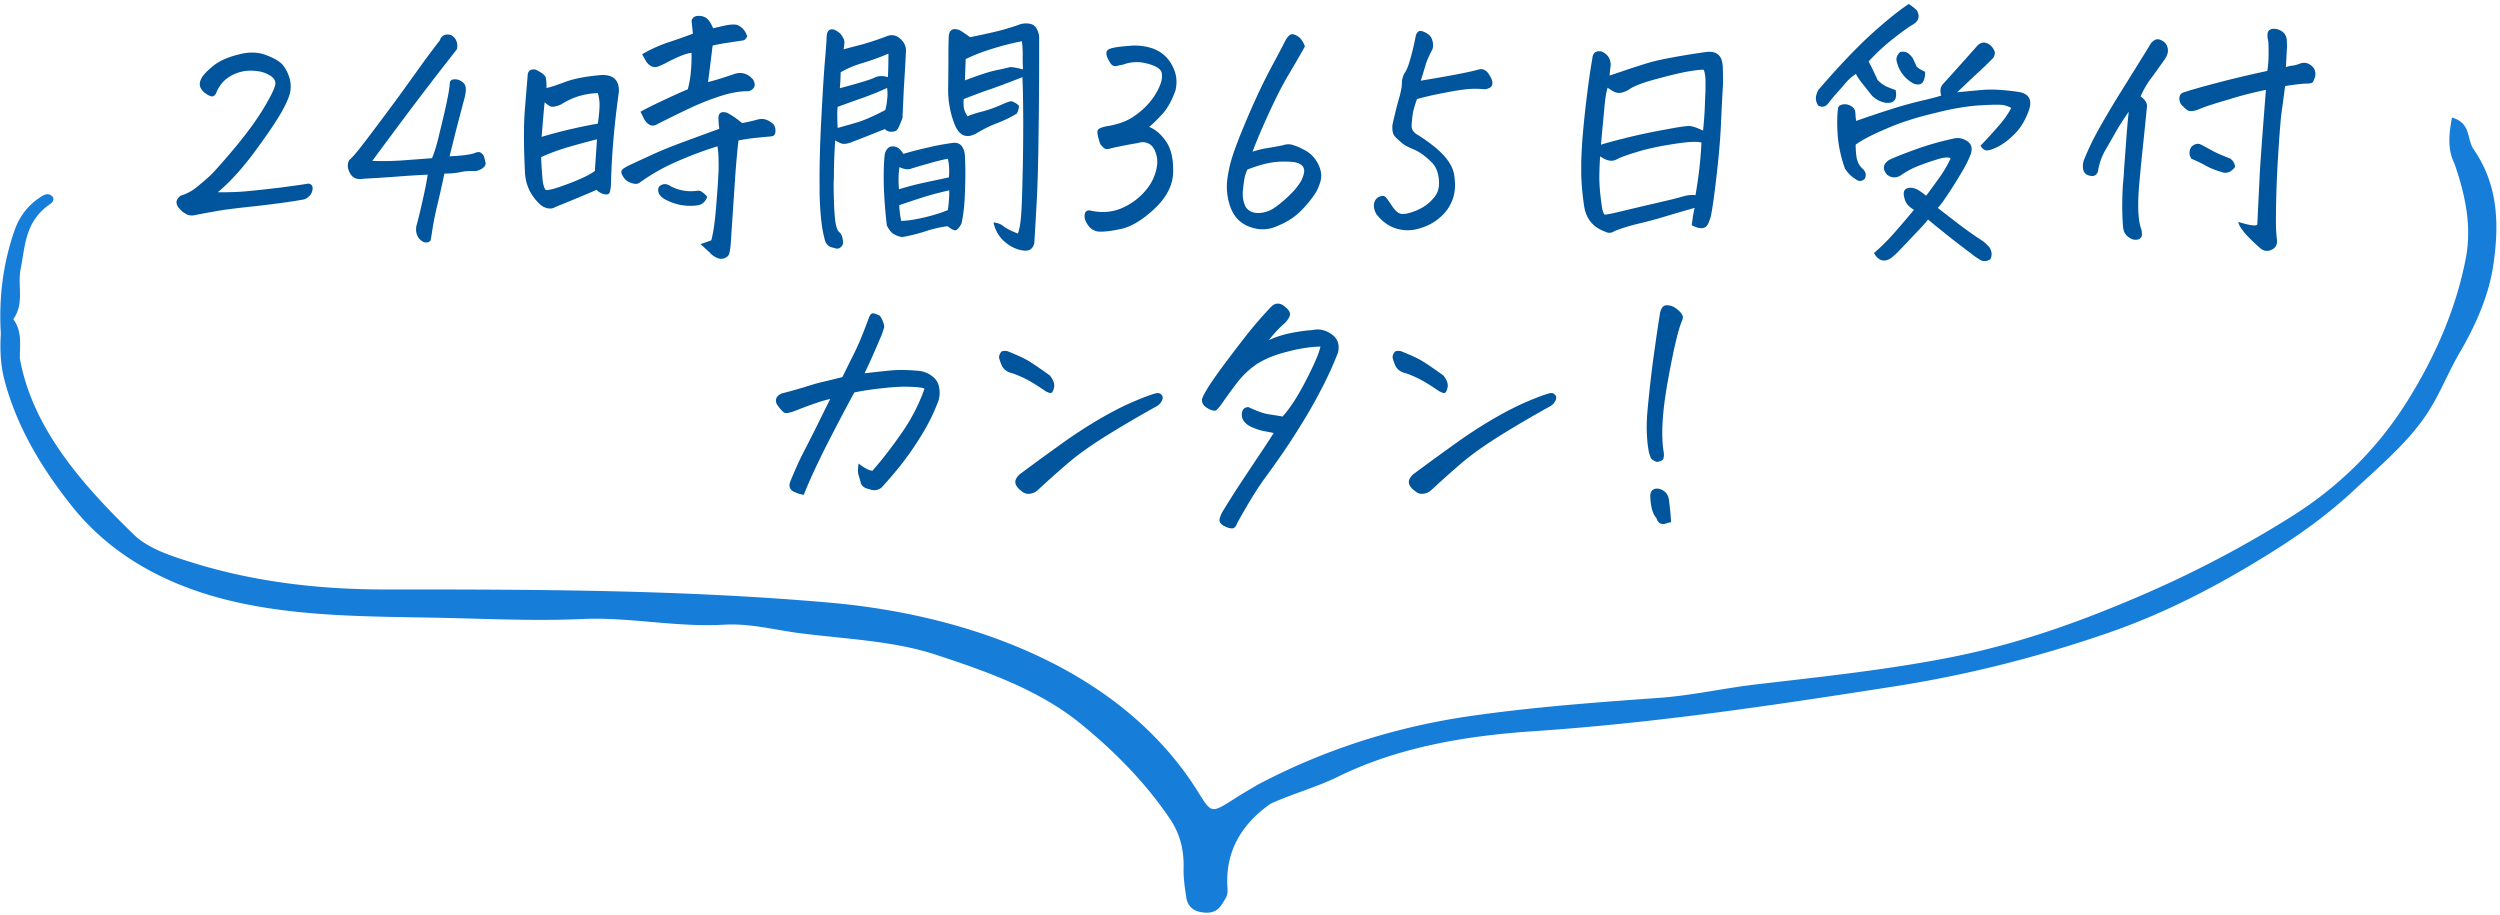 <svg xmlns="http://www.w3.org/2000/svg" width="396" height="145" fill="none"><path fill="#167DD9" d="M391.835 23.673c-1.162-1.681-.347-4.162-3.446-5.054-.374 2.122-.695 4.255.013 6.377.12.38.321.738.454 1.107 1.657 4.87 2.699 9.74 1.724 14.826-1.523 7.864-4.716 15.307-9.151 22.433-4.461 7.177-10.446 13.442-18.581 18.537a173 173 0 0 1-22.656 11.976c-9.684 4.224-19.649 7.894-30.443 10.088-10.406 2.112-21.066 3.21-31.699 4.46-5.129.605-10.085 1.754-15.308 2.123-10.032.717-20.118 1.466-30.003 2.901-12.076 1.754-23.283 5.445-33.475 10.827.44.154.774.339 1.028.554a3.2 3.2 0 0 0-1.028-.554c-1.189.708-2.405 1.395-3.567 2.143-3.914 2.502-3.767 2.461-5.998-1.097-6.706-10.683-17.299-18.629-30.964-23.817-8.509-3.23-17.833-5.209-27.398-6.05-23.35-2.05-46.807-2.091-70.264-2.08-10.513 0-20.718-1.19-30.497-4.225-3.446-1.066-7.093-2.245-9.35-4.44C12.65 76.405 5.102 67.618 3.139 56.76c0-2.102.4-4.234-1.029-6.203 1.803-2.532.628-5.331 1.162-7.956.735-3.62.641-7.536 4.702-10.304.481-.328.762-.954.107-1.364-.641-.4-1.242 0-1.723.318-2.097 1.395-3.34 3.2-4.048 5.23C.427 41.861-.2 47.336.133 52.893c-.147 2.45-.067 4.89.574 7.31 1.87 7.146 5.664 13.647 10.593 19.86 6.145 7.751 14.948 12.785 26.062 15.297 10.22 2.307 20.946 2.287 31.472 2.481 7.801.144 15.616.564 23.524.206 7.267-.329 14.788 1.343 22.308.902 4.101-.236 7.988.82 11.929 1.333 7.227.943 14.801 1.189 21.547 3.393 8.375 2.748 16.577 5.66 23.203 11.094 5.597 4.593 10.232 9.412 13.959 14.908 1.683 2.481 2.244 5.075 2.178 7.843-.04 1.538.187 3.086.427 4.624.187 1.22.882 2.204 2.739 2.399 2.27.236 2.791-1.128 3.486-2.255.267-.441.347-1.015.307-1.508-.4-5.29 1.67-9.832 6.8-13.462 3.446-1.579 7.333-2.635 10.646-4.265 9.511-4.685 20.198-6.5 31.004-7.228 19.41-1.302 38.419-4.163 57.454-7.146 11.622-1.825 22.696-4.686 33.436-8.377 9.497-3.27 18.006-7.792 26.088-12.857 4.822-3.014 9.15-6.193 13.118-9.904 4.261-3.978 8.709-7.7 11.715-12.416 1.91-3.015 3.112-6.193 4.889-9.228 2.591-4.419 4.649-9.156 5.343-13.872.909-6.142.922-12.54-3.099-18.353"/><path fill="#00559C" d="M266.404 50.875q-.898 2.139-2.224 9.498-1.326 7.316-.642 11.295.086.599-.086 1.026-.171.386-1.026.471-.727-.257-.942-.642a8 8 0 0 1-.299-.898q-.513-2.781-.257-6.16.3-3.424.813-7.573.556-4.151 1.198-8.257.257-1.284 1.07-1.284a2.44 2.44 0 0 1 1.497.514q.684.513.941.983.257.429-.043 1.027m-1.711 31.83a11 11 0 0 0-.941.257q-.386.129-.813-.085-.385-.214-.556-.813-.898-.941-.984-3.551.085-1.199 1.241-1.112 1.411.256 1.711 1.668.3 2.396.342 3.637M245.698 64.266q-4.621 2.566-8.172 4.792-3.508 2.181-5.947 4.235-2.396 2.054-4.749 4.236-.599.599-1.411.684-.77.085-1.37-.513a2.26 2.26 0 0 1-.77-.856 1.1 1.1 0 0 1 .043-1.07q.342-.556.813-.855 2.995-2.224 6.161-4.492a78 78 0 0 1 6.289-4.108q3.123-1.796 5.39-2.738 2.311-.983 3.466-1.283.556-.129.856.214.342.342.128.855a2.17 2.17 0 0 1-.727.899m-23.788-8.642q1.926.77 2.867 1.283.941.471 3.85 2.567.898 1.113.642 2.011-.214.855-.599.77a3 3 0 0 1-.727-.3q-1.882-1.283-2.952-1.839a18 18 0 0 0-2.268-.984q-1.24-.257-1.711-1.24-.428-1.028-.428-1.37.043-.385.3-.727.128-.214.599-.214.214 0 .427.043M209.161 54.897q-2.353.043-5.262.813-2.91.726-4.835 1.968a13.6 13.6 0 0 0-3.08 2.909 83 83 0 0 0-2.524 3.465q-.471.642-.77.899-.3.256-1.113-.129-.77-.384-1.026-.813-.215-.47-.129-.855.129-.428.642-1.284.428-.812 2.182-3.251a250 250 0 0 1 3.893-5.134 63 63 0 0 1 4.278-4.963q.471-.428.984-.428.386 0 .771.214 1.112.77 1.155 1.37.085.556-.813 1.497a19 19 0 0 0-2.524 2.695 16 16 0 0 1 3.465-1.112q1.924-.385 3.423-.471 1.497-.342 2.823.513 1.712 1.027 1.241 3.038a55 55 0 0 1-2.738 5.99 77 77 0 0 1-3.209 5.604 99 99 0 0 1-2.952 4.535 169 169 0 0 1-2.31 3.252q-.942 1.24-2.182 3.208-1.24 2.01-2.567 4.407-.3.855-.77.855-.471.044-1.155-.299-1.07-.471-.856-1.284.257-.812.556-1.24 1.413-2.31 2.824-4.45 1.455-2.181 2.61-3.936a160 160 0 0 0 2.567-3.893 199 199 0 0 0-1.754-.342 10 10 0 0 1-1.754-.599q-.857-.385-1.284-1.027a1.78 1.78 0 0 1-.214-1.369q.171-.728.984-.77 1.925.899 3.038 1.112 1.154.172 2.396.385 1.796-2.01 3.722-5.775 1.968-3.808 2.267-5.305M183.363 64.266q-4.62 2.566-8.171 4.792-3.508 2.181-5.947 4.235-2.396 2.054-4.749 4.236-.599.599-1.412.684-.77.085-1.369-.513-.47-.3-.77-.856-.257-.555.043-1.07.342-.556.813-.855 2.995-2.224 6.16-4.492a79 79 0 0 1 6.289-4.108q3.123-1.796 5.391-2.738 2.31-.983 3.465-1.283.556-.129.856.214.342.342.128.855-.213.514-.727.899m-23.787-8.642q1.925.77 2.866 1.283.941.471 3.851 2.567.898 1.113.642 2.011-.215.855-.599.77a3 3 0 0 1-.728-.3q-1.882-1.283-2.952-1.839a18 18 0 0 0-2.267-.984q-1.24-.257-1.712-1.24-.427-1.028-.427-1.37.042-.385.299-.727.129-.214.599-.214.214 0 .428.043M136.003 73.422q1.283 1.026 2.182 1.155 2.267-2.568 4.577-5.904a29 29 0 0 0 3.68-7.102q-.471-.257-2.268-.3-1.754-.086-4.321.214-2.524.257-4.535.685a403 403 0 0 0-4.578 8.727q-2.267 4.536-3.422 7.487a5.2 5.2 0 0 1-1.327-.385q-1.369-.513-.727-1.925.727-1.755 1.54-3.508a401 401 0 0 0 2.482-4.877q1.155-2.354 2.224-4.493-1.155.257-2.224.642-1.07.342-3.466 1.284-.941.342-1.411.3-.471-.086-1.37-1.413-.47-1.07.728-1.668a89 89 0 0 0 3.679-1.027q1.882-.6 2.824-.813.941-.214 3.166-.77.984-2.01 1.882-3.808.942-1.84 2.353-5.69.214-.513.514-.599h.085q.342 0 1.112.385.6.9.685 1.754-.3 1.113-.727 2.011a124 124 0 0 1-2.396 5.348q2.139-.257 3.936-.428 1.84-.213 4.706.043a4 4 0 0 1 2.139.898q.941.727 1.07 1.968a4.1 4.1 0 0 1-.3 2.268 30.3 30.3 0 0 1-2.61 5.177 47 47 0 0 1-3.379 4.834 64 64 0 0 1-2.867 3.337q-.899.685-1.925.257-1.155-.214-1.369-1.027a23 23 0 0 0-.385-1.326q-.129-.556.043-1.712M358.922 14.234a42 42 0 0 0-1.369.3 54 54 0 0 0-4.449 1.197q-3.423.984-4.707 1.54-1.24.514-1.882.214a7.5 7.5 0 0 1-.984-.898 1.66 1.66 0 0 1-.299-1.198q.086-.642.855-.813 1.37-.471 5.262-1.497 3.937-1.027 7.787-1.84.3-1.626.171-4.663a3.5 3.5 0 0 1-.128-1.241q.086-.684.855-.77h.129q.684 0 1.283.385.642.428.77 1.283.085.984 0 1.926-.042.898-.128 2.481a4 4 0 0 1 1.112-.257 4 4 0 0 0 1.07-.3q.599-.213 1.112-.085.6.171 1.113.77.513.9.042 1.84-.128.555-.641.6a10 10 0 0 1-.899.042q-1.498.128-3.037.385a333 333 0 0 1-.557 4.15q-.213 1.498-.556 6.973-.342 5.476-.342 10.482 0 1.37.171 2.781.086 1.113-.856 1.54-.897.427-1.711-.17-3.422-2.996-3.551-4.236 2.61.812 2.995.427l.385-7.872q.129-2.61.984-13.476m-4.877 12.193q-.942 1.284-2.182.813-1.54-.47-2.524-1.027a20 20 0 0 0-2.225-1.07q-.599-.941 0-1.882.813-.77 1.626-.3.898.471 1.754.942.855.47 2.738 1.198.684.428.813 1.326m-21.734.727q-.299.899-1.241.685-.983-.171-1.112-1.113-.128-.812.257-1.668a41 41 0 0 1 2.053-4.278q1.242-2.268 3.337-5.69 2.14-3.423 4.92-7.915.214-.47.685-.77.513-.343 1.112-.043 1.155.513 1.07 1.882-.129.685-.685 1.412-1.197 1.71-2.096 2.91-.856 1.155-1.54 2.695.941.684 1.027 1.454-.47 4.707-.856 8.343a1189 1189 0 0 0-.385 4.064q-.428 4.877.257 7.017.171.342.171 1.155-.257.855-1.412.642-1.497-.557-1.583-2.054-.257-3.081 0-6.888a36 36 0 0 0 .171-2.31l.3-4.022q.17-2.48.427-4.963-1.283 1.84-2.053 3.209t-1.669 2.91q-.855 1.496-1.155 3.336M313.701 23.09q1.454-1.497 2.781-3.038 1.368-1.539 2.096-2.952-.428-.256-1.112-.428t-3.551 0q-2.097.087-5.091.685-1.027.215-2.182.513-4.45 1.027-7.872 2.524-3.423 1.455-4.835 2.525 0 1.112.171 2.182.086.3.214.641.257.6.813 1.07.642.684.257 1.497-.685.641-1.369.129-1.07-.642-1.669-1.583l-.085-.086a20.4 20.4 0 0 1-1.156-5.091q-.213-2.695.043-4.578.086-.427.728-.556.684-.128 1.326.257.642.342.684 1.112t.129 1.24a177 177 0 0 1 5.476-1.839 64 64 0 0 1 4.92-1.369q2.225-.513 3.08-.813-.342-1.069.214-1.754a523 523 0 0 0 5.519-6.16q.856-.856 1.883-.172.513.385.77.942.257.513-.171 1.197a48 48 0 0 1-2.439 2.354q-1.24 1.155-3.252 3.08 2.14-.214 4.108-.385 2.096-.171 5.433.3 2.653.341 1.84 2.866-.813 2.31-2.225 3.765-1.412 1.411-2.738 2.096-1.327.642-1.84.556-.47-.086-.898-.727m-8.3 11.68q-.513.684-1.797 2.01-1.284 1.37-2.481 2.61-1.155 1.241-1.797 1.626-.813.428-1.455.128t-1.027-1.07a31.5 31.5 0 0 0 3.38-3.38 147 147 0 0 0 2.952-3.465q-.427-.213-.898-.684t-.642-1.284q-.428-1.668 1.326-1.497.728.171 1.284.599.556.385.855.642 1.028-1.369 2.097-2.867a19 19 0 0 0 1.797-3.08q-.642-.3-2.225.214a40 40 0 0 0-2.952 1.027q-1.412.555-2.695 1.454-1.155.727-2.225-.085-1.113-1.328.299-2.31 1.113-.558 3.936-1.584a45 45 0 0 1 6.204-1.797q.898-.256 1.711.086 1.626.642 1.155 2.225-.47 1.369-1.625 3.251a68 68 0 0 1-2.182 3.466q-1.07 1.583-1.455 1.925.984.77 3.038 2.353a61 61 0 0 0 4.107 2.91q.599.47 1.069 1.026.556.898.129 1.84-.471.3-.941.3-.471 0-.899-.343a7.7 7.7 0 0 1-1.155-.813 149 149 0 0 1-4.321-3.337 135 135 0 0 1-2.567-2.096M302.363.629q.685.471 1.241.984.813 1.369-.513 2.225-.942.513-3.123 2.224a32 32 0 0 0-3.979 3.68q.684 1.283 1.412 2.909.684.728 1.54 1.112.855.342 1.326.514.428 2.181-1.54 2.01a4 4 0 0 1-2.225-1.155 269 269 0 0 0-1.626-2.053q-.684-.9-.898-1.37a7.3 7.3 0 0 0-1.54 1.327 67 67 0 0 1-1.455 1.668q-.77.856-1.454 1.755-.3.342-.685.427-.342.085-.856-.17-.428-.729-.342-1.327.086-.642.428-1.198 4.835-5.604 8.471-8.899 3.68-3.294 5.818-4.663m2.567 10.738a3.3 3.3 0 0 1-.171 1.284q-.213.642-.813.727a1.73 1.73 0 0 1-1.112-.3q-1.968-1.24-2.439-3.55-.043-.728.599-1.284a1.6 1.6 0 0 1 1.241.171q.684.556.898 1.113.257.555.428.94.171.344 1.369.9M267.966 35.668q.3-2.225.471-2.738-1.711.47-4.279 1.24a71 71 0 0 1-4.749 1.284q-2.224.556-3.679 1.155-.727.513-1.583.043-2.738-1.028-3.209-3.936a43 43 0 0 1-.47-5.049v-1.925q.042-1.668.171-3.465.215-2.91.684-6.76.471-3.85.899-6.203.085-1.198 1.069-1.198.215 0 .428.043 1.455.684 1.412 2.224a24 24 0 0 0-.171 1.583l1.797-.599q1.454-.513 3.38-1.112 1.925-.642 4.321-1.07 2.438-.47 5.69-.94.342-.044.599-.044 2.054 0 2.139 2.396.043 1.198.043 2.225 0 .6-.043 1.155-.086 1.412-.257 5.006-.128 3.593-.684 8.47-.557 4.878-.899 6.546-.085.557-.428 1.326-.299.771-1.026.813-.686.043-1.626-.47m-14.632-7.616q0 2.012.428 4.835.129.728.385 1.112.513 0 2.781-.556 2.31-.555 5.262-1.24 2.995-.686 4.193-1.027 1.198-.386 2.182-.257.77-4.407.941-8.343-1.112-.3-4.535.257-3.38.514-5.69 1.24-2.31.685-3.251 1.199-1.07.556-2.567-.514a52 52 0 0 0-.129 3.294m4.193-6.203a95 95 0 0 1 6.032-1.283q3.338-.642 4.022-.6.685 0 2.182.728.257-2.481.299-4.321.043-1.113.086-1.968V13.25q.043-1.284-.257-2.182-.342-.085-1.968.17-1.626.215-5.262 1.199-3.594.94-4.706 1.797-.6.342-1.241.47-.642.086-1.283-.3-.642-.384-.771-.513-.299.77-.513 3.038a2376 2376 0 0 0-.556 5.99q1.07-.343 3.423-.942.256-.042.513-.128M219.493 31.219q.385.47 1.07 1.497.684 1.027 1.369 1.155.855.129 2.481-.556 1.626-.684 2.61-1.882 1.07-1.113.898-2.91-.128-1.84-1.198-2.866-1.497-1.455-2.738-1.968t-1.754-.899q-.984-.813-1.369-1.283-.385-.514-.299-1.711.555-2.524 1.027-4.15.47-1.626.47-2.482 0-.855.471-1.668.428-.556.855-2.14.471-1.582.899-3.807.213-.513.556-.642h.171q.342 0 .941.342.77.429.942 1.198.213.728 0 1.37-.857 1.625-1.113 2.566a98 98 0 0 1-.727 2.396q3.337-.555 5.604-.984t3.509-.77q.77-.257 1.411.385.386.47.642 1.027.256.513.129 1.027-.129.513-1.156.684a13.5 13.5 0 0 0-3.037 0q-1.497.171-3.594.6-2.096.384-4.107.94a20 20 0 0 0-.599 1.926q-.171.855-.257 2.267-.042.813.77 1.37 1.413.855 2.653 1.839 3.037 2.395 3.337 4.749.342 2.31-.342 3.936a6.6 6.6 0 0 1-2.011 2.738q-1.327 1.155-3.166 1.668a6.17 6.17 0 0 1-3.594.043q-1.797-.513-3.208-2.267-.514-.9-.386-1.712.172-.812.813-1.07.642-.299 1.027.044M206.701 7.346a165 165 0 0 1-2.524 4.364q-1.455 2.438-3.123 6.075-1.67 3.636-2.653 6.246a14 14 0 0 1 2.524-.6 59 59 0 0 0 2.311-.427q.855-.3 1.668 0 .813.257 1.583.685 1.112.555 1.754 1.412.642.855.899 1.754.256.897.042 1.796a7.7 7.7 0 0 1-.727 1.797 17.3 17.3 0 0 1-2.524 3.08q-1.455 1.413-3.594 2.268-2.14.984-4.406.129-2.225-.813-3.081-3.252a9.5 9.5 0 0 1-.428-4.364 20.3 20.3 0 0 1 .856-3.722q.599-1.84 1.711-4.492a128 128 0 0 1 2.268-5.177 87 87 0 0 1 2.31-4.62q1.155-2.14 2.097-3.98.513-.856.983-.898h.043q.429 0 1.027.428.599.47.984 1.498m-2.481 18.268q-1.84-.086-3.252.214-1.368.256-3.38 1.027-.342.727-.47 1.454-.128.684-.257 2.054-.085 1.368.471 2.438.641.942 2.01.942 1.455-.044 2.696-.942a20 20 0 0 0 2.31-1.968 10.3 10.3 0 0 0 1.754-2.182q.557-1.154.471-1.754-.085-.598-.642-.898-.514-.343-1.711-.385M177.823 10.255q-.514.085-1.027.214-.47.086-.856-.385a6 6 0 0 1-.556-1.027q-.213-.555-.085-.899.128-.385.941-.556.813-.213 2.738-.342.342-.042.727-.043 1.54 0 2.909.47 2.054.77 3.038 2.653 1.027 1.84.556 3.936-.899 2.567-2.267 3.98-1.326 1.41-1.926 1.839 1.583.642 2.739 2.396 1.155 1.71 1.069 4.834-.085 3.08-3.037 5.819-2.91 2.695-5.434 3.166-2.481.513-3.594.342-.812-.215-1.283-.813-.47-.6-.599-1.07a1.9 1.9 0 0 1-.043-.898q.086-.514.727-.556 2.61.642 4.92-.257a10.2 10.2 0 0 0 3.937-2.824q1.625-1.882 1.882-4.235a4.3 4.3 0 0 0-.3-1.968q-.384-1.027-1.155-1.326-.727-.343-1.625-.043-1.883.3-4.193.813-.684.256-1.07.042a3.4 3.4 0 0 1-.684-.727q-.6-1.754-.385-2.182.257-.428 1.625-.642 2.44-.428 3.979-1.454 1.584-1.07 2.61-2.31 1.07-1.284 1.583-2.567.557-1.284.299-2.182-.256-.855-2.224-1.37-1.968-.555-3.936.172M143.083 24.374a57 57 0 0 1 3.808-.984 40 40 0 0 1 4.15-.77q.899-.044 1.326.556.428.598.471 1.497.127 2.31.042 4.663-.042 2.31-.213 3.808-.172 1.497-.386 2.31-.599 1.07-1.026 1.027-.385-.043-1.155-.642-1.327.128-3.295.728a27 27 0 0 1-3.893.984 3.6 3.6 0 0 1-1.412-.514q-.556-.385-1.027-1.326a79 79 0 0 1-.47-6.032q-.085-3.124.128-5.134.085-.6.471-1.027.384-.428 1.112-.3.77.129 1.369 1.156m7.059 8.898q.257-1.924.214-3.123-2.224.514-3.337.856-1.07.3-4.578 1.497.043 1.113.3 2.482 1.326 0 3.551-.514 2.225-.513 3.85-1.198m-7.743-3.294a48 48 0 0 1 4.107-1.07l3.807-.812q.129-1.626-.171-2.952-1.368.256-3.251.813a63 63 0 0 0-2.61.77q-.728.256-1.797-.257-.256 1.455-.085 3.508m18.824 7.016q.3-.684.471-2.31t.256-5.818q.129-4.236.129-9.07t-.129-7.573q-2.481.985-4.877 1.84-.898.3-1.711.599-1.412.513-2.695 1.027a3.3 3.3 0 0 0-.043.556q0 .384.043.813.17.77.598 1.369.813-.386 2.354-.77a19 19 0 0 0 2.909-1.027q1.326-.6 1.668-.6a2.57 2.57 0 0 1 1.198.728q0 .642-.342 1.24-1.412.856-3.08 1.498-1.626.6-3.38 1.669-2.268 1.198-3.337-1.37a14 14 0 0 1-.728-2.352 15 15 0 0 1-.342-3.209q.043-2.865.043-4.963 0-2.096.043-3.251 0-1.883 1.754-1.241.898.556 1.626 1.112 2.78-.556 4.663-1.026 1.925-.514 3.166-.984a3.4 3.4 0 0 1 1.069-.172q.256 0 .471.043.813.086 1.198.813.385.728.385 1.412v3.337q0 5.177-.086 11.337-.085 8.13-.385 12.75-.257 4.62-.299 5.09-.3 1.37-1.711 1.199-1.626-.214-2.995-1.412t-1.754-3.038q.983.086 1.583.6.64.513 2.267 1.154M133.628 7.817q1.07-.3 2.909-.77a46 46 0 0 0 3.979-1.327q1.112-.428 2.054.385.94.813.941 1.926a460 460 0 0 1-.342 5.99 773 773 0 0 0-.214 4.662q-.471 1.283-.77 1.755-.257.427-.984.427-.685 0-1.027-.427-4.706 1.883-5.562 2.181-.813.257-1.283.129a5.7 5.7 0 0 1-1.027-.514 83 83 0 0 0-.214 5.862q-.043.727-.043 1.412.043 3.422.214 5.09.171 1.67.642 2.14.513.385.599 1.326.171.642-.3 1.07-.47.428-1.069.128-1.326-.171-1.54-1.54-.642-2.269-.77-7.102v-1.24q-.043-4.45.256-10.226.342-6.631.599-9.626t.257-3.68q.085-1.454 1.198-1.155.94.428 1.283 1.07.385.6.343 1.027a26 26 0 0 1-.129 1.027m-.941 9.112q-.129.814 0 3.337 1.712-.47 3.294-.94 1.583-.514 4.236-1.883.213-.642.299-1.626a6.9 6.9 0 0 0 0-1.883 47 47 0 0 1-4.15 1.67q-1.84.64-3.679 1.325m.342-2.952q4.621-1.24 5.476-1.668.898-.47 2.14-.086.085-1.755.085-3.722A42 42 0 0 1 136.58 10q-1.883.555-3.422 1.454 0 1.07-.129 2.524m28.964-4.92a15.4 15.4 0 0 0-.128-2.524 41 41 0 0 0-4.706 1.198q-2.268.684-4.193 1.626l-.128 3.38q3.251-1.241 4.834-1.583 1.626-.343 2.096-.47.429-.173 2.054.256l.214.043a40 40 0 0 1-.043-1.926M113.649 23.175a60 60 0 0 0-6.204 2.31 32 32 0 0 0-5.861 3.252q-.343.3-.727.385-.343.044-.942-.171-.599-.214-.94-.599-.343-.427-.514-.856-.129-.428.171-.684.342-.342 1.797-.984 1.455-.684 3.337-1.54 1.925-.855 4.706-1.883 2.78-1.027 5.476-2.01a7.5 7.5 0 0 1-.128-1.37q-.171-1.625 1.369-1.155a13.2 13.2 0 0 1 2.353 1.626 27 27 0 0 0 2.439-.556q1.325-.385 2.567.77.385.6.256 1.326-.085.428-.428.513a2.5 2.5 0 0 1-.599.086q-2.353.215-3.208.342-.813.128-1.583.257-.171 1.155-.471 4.92-.257 3.765-.77 11.509-.043.555-.171 1.24-.086.728-.813.984-.599.257-1.283-.085-.685-.342-1.027-.77a90 90 0 0 0-1.498-1.37 27 27 0 0 0 1.712-.598q.47-1.626.77-5.305.3-3.723.342-4.92.085-1.199.043-2.396 0-1.198-.171-2.268M101.456 17.7q1.026-.6 3.765-1.882 2.738-1.284 3.722-1.669.64-2.267.599-5.776-.642.043-1.797.514-1.112.471-2.396 1.155-.6.3-1.155.513a1.4 1.4 0 0 1-1.07-.085q-.513-.3-.813-.813a38 38 0 0 1-.599-1.07 23 23 0 0 1 4.15-1.882 85 85 0 0 0 3.893-1.37q-.085-.812-.213-2.095.256-.728 1.112-.728.813 0 1.326.428t.984 1.54a46 46 0 0 1 1.669-.385 6.6 6.6 0 0 1 1.583-.214q.727 0 1.283.514.599.513.856 1.369-.257.555-.642.641a97 97 0 0 0-1.968.3 28 28 0 0 0-2.866.513 467 467 0 0 1-.728 5.776q.6-.129 1.84-.513a84 84 0 0 0 2.481-.813l.385-.086q1.412-.171 2.439 1.027.728 1.326-.685 1.84-1.881-.043-4.235.684a41 41 0 0 0-4.663 1.797q-2.31 1.07-5.519 2.695-.685.429-1.241.172a2.26 2.26 0 0 1-.898-.899zm10.567 13.477q-.47 1.283-1.711 1.369-2.568.3-4.92-.942-.6-.3-.942-.812-.342-.556-.085-1.198.855-.813 1.882-.086a6.93 6.93 0 0 0 4.065.727q.513-.128.941.214.428.3.77.728m-17.498-1.113a322 322 0 0 1-6.589 2.738q-.513.344-1.283.171-.728-.213-1.155-.641a8 8 0 0 1-1.455-1.84q-.855-1.54-.898-3.422-.3-6.12 0-9.798.3-3.722.427-5.176 0-1.284 1.284-1.07 1.455.727 1.583 1.24.128.47.128 1.67.77-.129 2.91-.942 2.182-.813 5.818-1.112 2.823-.086 2.738 2.652-.6 4.235-.941 8.471a121 121 0 0 0-.3 5.562q0 1.113-.17 1.754-.129.642-.985.428-.812-.257-1.112-.685m-8.728-8.385a77 77 0 0 1 5.262-1.37 80 80 0 0 1 3.637-.727q.171-1.069.257-2.395t-.257-2.439q-3.166.085-5.818 1.797-1.2.513-1.712.3a4.7 4.7 0 0 1-.898-.642 263 263 0 0 0-.47 5.476m.642 8.428q.684.043 2.481-.599a39 39 0 0 0 3.252-1.283q1.412-.642 2.053-1.155.085-1.327.172-2.525.085-1.282.17-2.481-1.71.428-4.278 1.155-2.524.727-4.577 1.669.085 2.01.213 3.337.043.64.172 1.112.128.47.342.77M67.743 27.668q-1.968.085-4.835.3-2.823.213-5.305.341-1.754.343-2.353-1.283-.342-.856.043-1.626.727-.684 1.54-1.711 1.113-1.411 2.653-3.466a499 499 0 0 0 3.722-5.005 747 747 0 0 0 3.722-5.177 130 130 0 0 1 2.738-3.636q.17-.6.727-.856.257-.086.514-.086.3 0 .599.129.599.342.813.984.213.599.042 1.24-3.765 4.793-6.93 8.985a1006 1006 0 0 0-6.46 8.685q2.565.085 4.877-.086 2.352-.171 4.577-.342.556-1.24 1.155-3.808.642-2.61.984-4.15.343-1.54.514-2.567.17-1.026.17-1.497.172-.47.728-.47.6-.044 1.155.342.6.385.642 1.026.086.685-.342 2.14-.385 1.455-1.113 4.235l-1.112 4.45a34 34 0 0 0 2.31-.172q1.242-.171 1.669-.342.47-.214.856-.128.555.342.641.77.129.427.214.813a.75.75 0 0 1-.17.684q-.258.3-.643.47-.342.172-.812.257-1.326-.086-2.44.172-1.111.213-2.438.213-.684 3.21-1.198 5.305a51 51 0 0 0-.684 3.423 51 51 0 0 1-.3 1.84q-.256.385-.812.342-.515-.043-1.07-.684-.556-.813-.385-1.883a87 87 0 0 0 1.112-4.62q.47-2.055.685-3.551M34.5 30.448a45 45 0 0 0 4.279-.128q2.353-.214 5.562-.599 3.25-.428 4.535-.642.684.129.641.813t-.513 1.155q-.47.471-.941.556-2.524.47-7.402 1.027-4.877.513-6.631.856-1.71.3-3.423.642a2.15 2.15 0 0 1-.94-.129 5 5 0 0 1-.814-.513 14 14 0 0 1-.642-.685 1.6 1.6 0 0 1-.256-.898q.171-.555.642-.899a7.4 7.4 0 0 0 2.524-1.326 53 53 0 0 0 2.053-1.754q.9-.812 3.894-4.364 2.994-3.594 4.62-6.289t1.883-3.722q.256-1.026-.942-1.668-1.155-.685-2.866-.685-1.668-.042-3.252.856-1.583.899-2.31 2.78-.3.514-.727.428-.386-.085-.984-.513-.557-.428-.77-.984-.214-.556.17-1.326.386-.771 1.84-1.968t4.065-1.84q1.112-.3 2.139-.3 1.284 0 2.396.471 1.968.771 2.567 1.626.6.813.898 1.754.343.94.214 2.14-.127 1.155-1.455 3.507-1.326 2.31-4.278 6.29-2.952 3.978-5.775 6.331"/></svg>